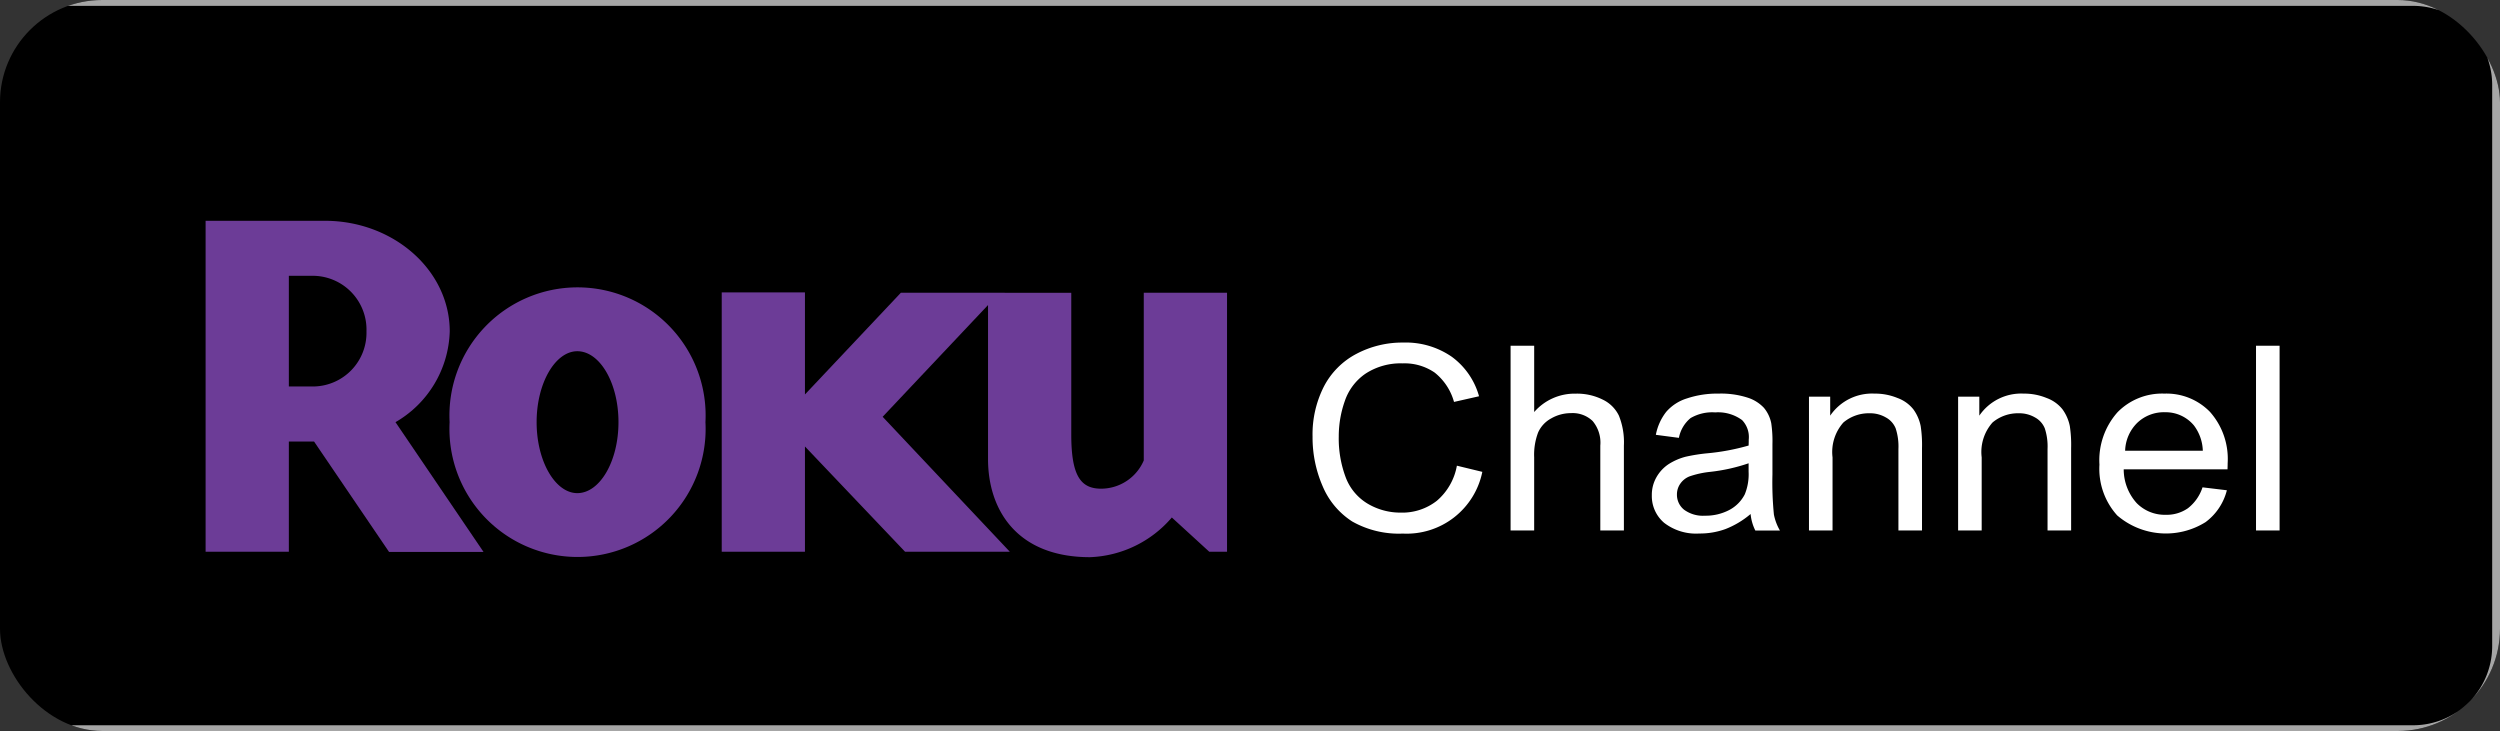 <svg xmlns="http://www.w3.org/2000/svg" xmlns:xlink="http://www.w3.org/1999/xlink" height="50" viewBox="0 0 171 50" width="171"><rect x="0" y="0" width="171" height="50" fill="#333333" stroke="none"/><clipPath id="a"><rect height="50" rx="7" width="171" x="603" y="4351"></rect></clipPath><g clip-path="url(#a)" transform="translate(-603 -4351)"><g transform="translate(601.497 4350.376)"><path d="m166.586 51.257h-160.179a6.345 6.345 0 0 1 -6.407-6.407v-38.443a6.345 6.345 0 0 1 6.407-6.407h160.179a6.345 6.345 0 0 1 6.407 6.407v38.443a6.345 6.345 0 0 1 -6.407 6.407z"></path><path d="m166.586 1.025a5.415 5.415 0 0 1 5.382 5.382v38.443a5.414 5.414 0 0 1 -5.382 5.382h-160.179a5.415 5.415 0 0 1 -5.382-5.382v-38.443a5.414 5.414 0 0 1 5.382-5.382zm0-1.025h-160.179a6.426 6.426 0 0 0 -6.407 6.407v38.443a6.345 6.345 0 0 0 6.407 6.407h160.179a6.345 6.345 0 0 0 6.407-6.407v-38.443a6.426 6.426 0 0 0 -6.407-6.407z" fill="#a6a6a6"></path><path d="m120.173 30.035a6.721 6.721 0 0 0 -3.189.768 5.26 5.26 0 0 0 -2.23 2.232 7.215 7.215 0 0 0 -.779 3.438 8.367 8.367 0 0 0 .69 3.388 5.3 5.3 0 0 0 2.025 2.414 6.482 6.482 0 0 0 3.458.826 5.281 5.281 0 0 0 5.439-4.222l-1.74-.422a4.1 4.1 0 0 1 -1.37 2.4 3.832 3.832 0 0 1 -2.473.81 4.386 4.386 0 0 1 -2.23-.594 3.554 3.554 0 0 1 -1.522-1.793 7.54 7.54 0 0 1 -.485-2.819 7.259 7.259 0 0 1 .413-2.423 3.707 3.707 0 0 1 1.423-1.879 4.392 4.392 0 0 1 2.536-.7 3.635 3.635 0 0 1 2.187.629 3.894 3.894 0 0 1 1.325 2.008l1.712-.388a5.007 5.007 0 0 0 -1.875-2.708 5.534 5.534 0 0 0 -3.315-.965zm7.347.216v12.636h1.613v-5.009a4.3 4.3 0 0 1 .269-1.689 2.03 2.03 0 0 1 .895-.965 2.692 2.692 0 0 1 1.353-.361 1.968 1.968 0 0 1 1.478.535 2.3 2.3 0 0 1 .529 1.688v5.8h1.613v-5.8a4.861 4.861 0 0 0 -.341-2.051 2.351 2.351 0 0 0 -1.111-1.1 3.929 3.929 0 0 0 -1.836-.405 3.661 3.661 0 0 0 -2.848 1.258v-4.537zm50.987 0v12.636h1.613v-12.636zm-36.76 3.276a6.505 6.505 0 0 0 -2.159.327 3.068 3.068 0 0 0 -1.425.923 3.656 3.656 0 0 0 -.707 1.569l1.577.207a2.316 2.316 0 0 1 .8-1.353 2.936 2.936 0 0 1 1.685-.388 2.772 2.772 0 0 1 1.836.526 1.675 1.675 0 0 1 .456 1.336c0 .058 0 .193-.008.405a15.255 15.255 0 0 1 -2.877.535 12.018 12.018 0 0 0 -1.433.231 4.064 4.064 0 0 0 -1.165.508 2.626 2.626 0 0 0 -.834.9 2.429 2.429 0 0 0 -.312 1.223 2.4 2.4 0 0 0 .841 1.888 3.566 3.566 0 0 0 2.411.732 5.12 5.12 0 0 0 1.774-.3 6.026 6.026 0 0 0 1.73-1.034 3.2 3.2 0 0 0 .323 1.129h1.683a3.472 3.472 0 0 1 -.412-1.095 22.2 22.2 0 0 1 -.1-2.741v-2.07a8.4 8.4 0 0 0 -.081-1.43 2.37 2.37 0 0 0 -.5-1.053 2.6 2.6 0 0 0 -1.12-.7 5.92 5.92 0 0 0 -1.983-.275zm10.662 0a3.461 3.461 0 0 0 -3.028 1.508v-1.3h-1.451v9.154h1.612v-5a3.039 3.039 0 0 1 .743-2.387 2.692 2.692 0 0 1 1.783-.63 2.14 2.14 0 0 1 1.12.285 1.485 1.485 0 0 1 .673.751 4 4 0 0 1 .187 1.413v5.569h1.613v-5.631a8.529 8.529 0 0 0 -.09-1.51 2.918 2.918 0 0 0 -.5-1.145 2.446 2.446 0 0 0 -1.084-.776 4.027 4.027 0 0 0 -1.578-.301zm10.2 0a3.461 3.461 0 0 0 -3.028 1.508v-1.3h-1.45v9.154h1.612v-5a3.039 3.039 0 0 1 .743-2.387 2.693 2.693 0 0 1 1.784-.63 2.137 2.137 0 0 1 1.12.285 1.482 1.482 0 0 1 .671.751 3.984 3.984 0 0 1 .187 1.413v5.569h1.613v-5.631a8.635 8.635 0 0 0 -.089-1.51 2.942 2.942 0 0 0 -.5-1.145 2.453 2.453 0 0 0 -1.084-.776 4.024 4.024 0 0 0 -1.576-.301zm9.632 0a4.265 4.265 0 0 0 -3.207 1.275 4.942 4.942 0 0 0 -1.236 3.587 4.746 4.746 0 0 0 1.218 3.473 5.114 5.114 0 0 0 6.038.457 3.9 3.9 0 0 0 1.46-2.181l-1.666-.2a2.973 2.973 0 0 1 -1 1.431 2.534 2.534 0 0 1 -1.514.447 2.691 2.691 0 0 1 -1.989-.8 3.448 3.448 0 0 1 -.887-2.31h7.1c.006-.184.01-.321.01-.413a4.847 4.847 0 0 0 -1.209-3.516 4.149 4.149 0 0 0 -3.115-1.25zm.018 1.275a2.509 2.509 0 0 1 2 .9 3.024 3.024 0 0 1 .61 1.733h-5.314a2.79 2.79 0 0 1 .834-1.913 2.634 2.634 0 0 1 1.873-.722zm-28.459 3.491v.569a3.619 3.619 0 0 1 -.259 1.55 2.483 2.483 0 0 1 -1.067 1.078 3.465 3.465 0 0 1 -1.658.388 2.174 2.174 0 0 1 -1.433-.413 1.307 1.307 0 0 1 -.484-1.035 1.269 1.269 0 0 1 .223-.732 1.381 1.381 0 0 1 .635-.508 6.315 6.315 0 0 1 1.408-.31 12.217 12.217 0 0 0 2.635-.587z" fill="#fff" transform="translate(-22.693 -5.98)"></path><g fill="#6c3c97"><path d="m30.44 27.2a3.683 3.683 0 0 0 -3.549-3.8h-1.761v7.567h1.76a3.674 3.674 0 0 0 3.55-3.767m8.007 15.086h-6.462l-5.13-7.551h-1.725v7.535h-5.694v-22.635h8.158c4.7 0 8.541 3.392 8.541 7.565a7.407 7.407 0 0 1 -3.711 6.209z" transform="translate(-3.87 -3.909)"></path><path d="m49.01 29.687c-1.5 0-2.783 2.168-2.783 4.852s1.279 4.854 2.783 4.854c1.539 0 2.816-2.171 2.816-4.854s-1.277-4.852-2.816-4.852m8.765 4.852a8.762 8.762 0 1 1 -17.5 0 8.762 8.762 0 1 1 17.5 0" transform="translate(-8.019 -5.039)"></path><path d="m75.768 25.775-6.56 6.956v-6.979h-5.693v17.738h5.693v-7.2l6.848 7.2h7.166l-8.7-9.231 7.208-7.642v10.525c0 3.495 1.982 6.72 6.972 6.72a7.736 7.736 0 0 0 5.6-2.715l2.56 2.342h1.216v-17.714h-5.695v11.469a3.18 3.18 0 0 1 -2.915 1.933c-1.4 0-2.044-.881-2.044-3.7v-9.7z" transform="translate(-12.646 -5.127)"></path></g></g></g></svg>